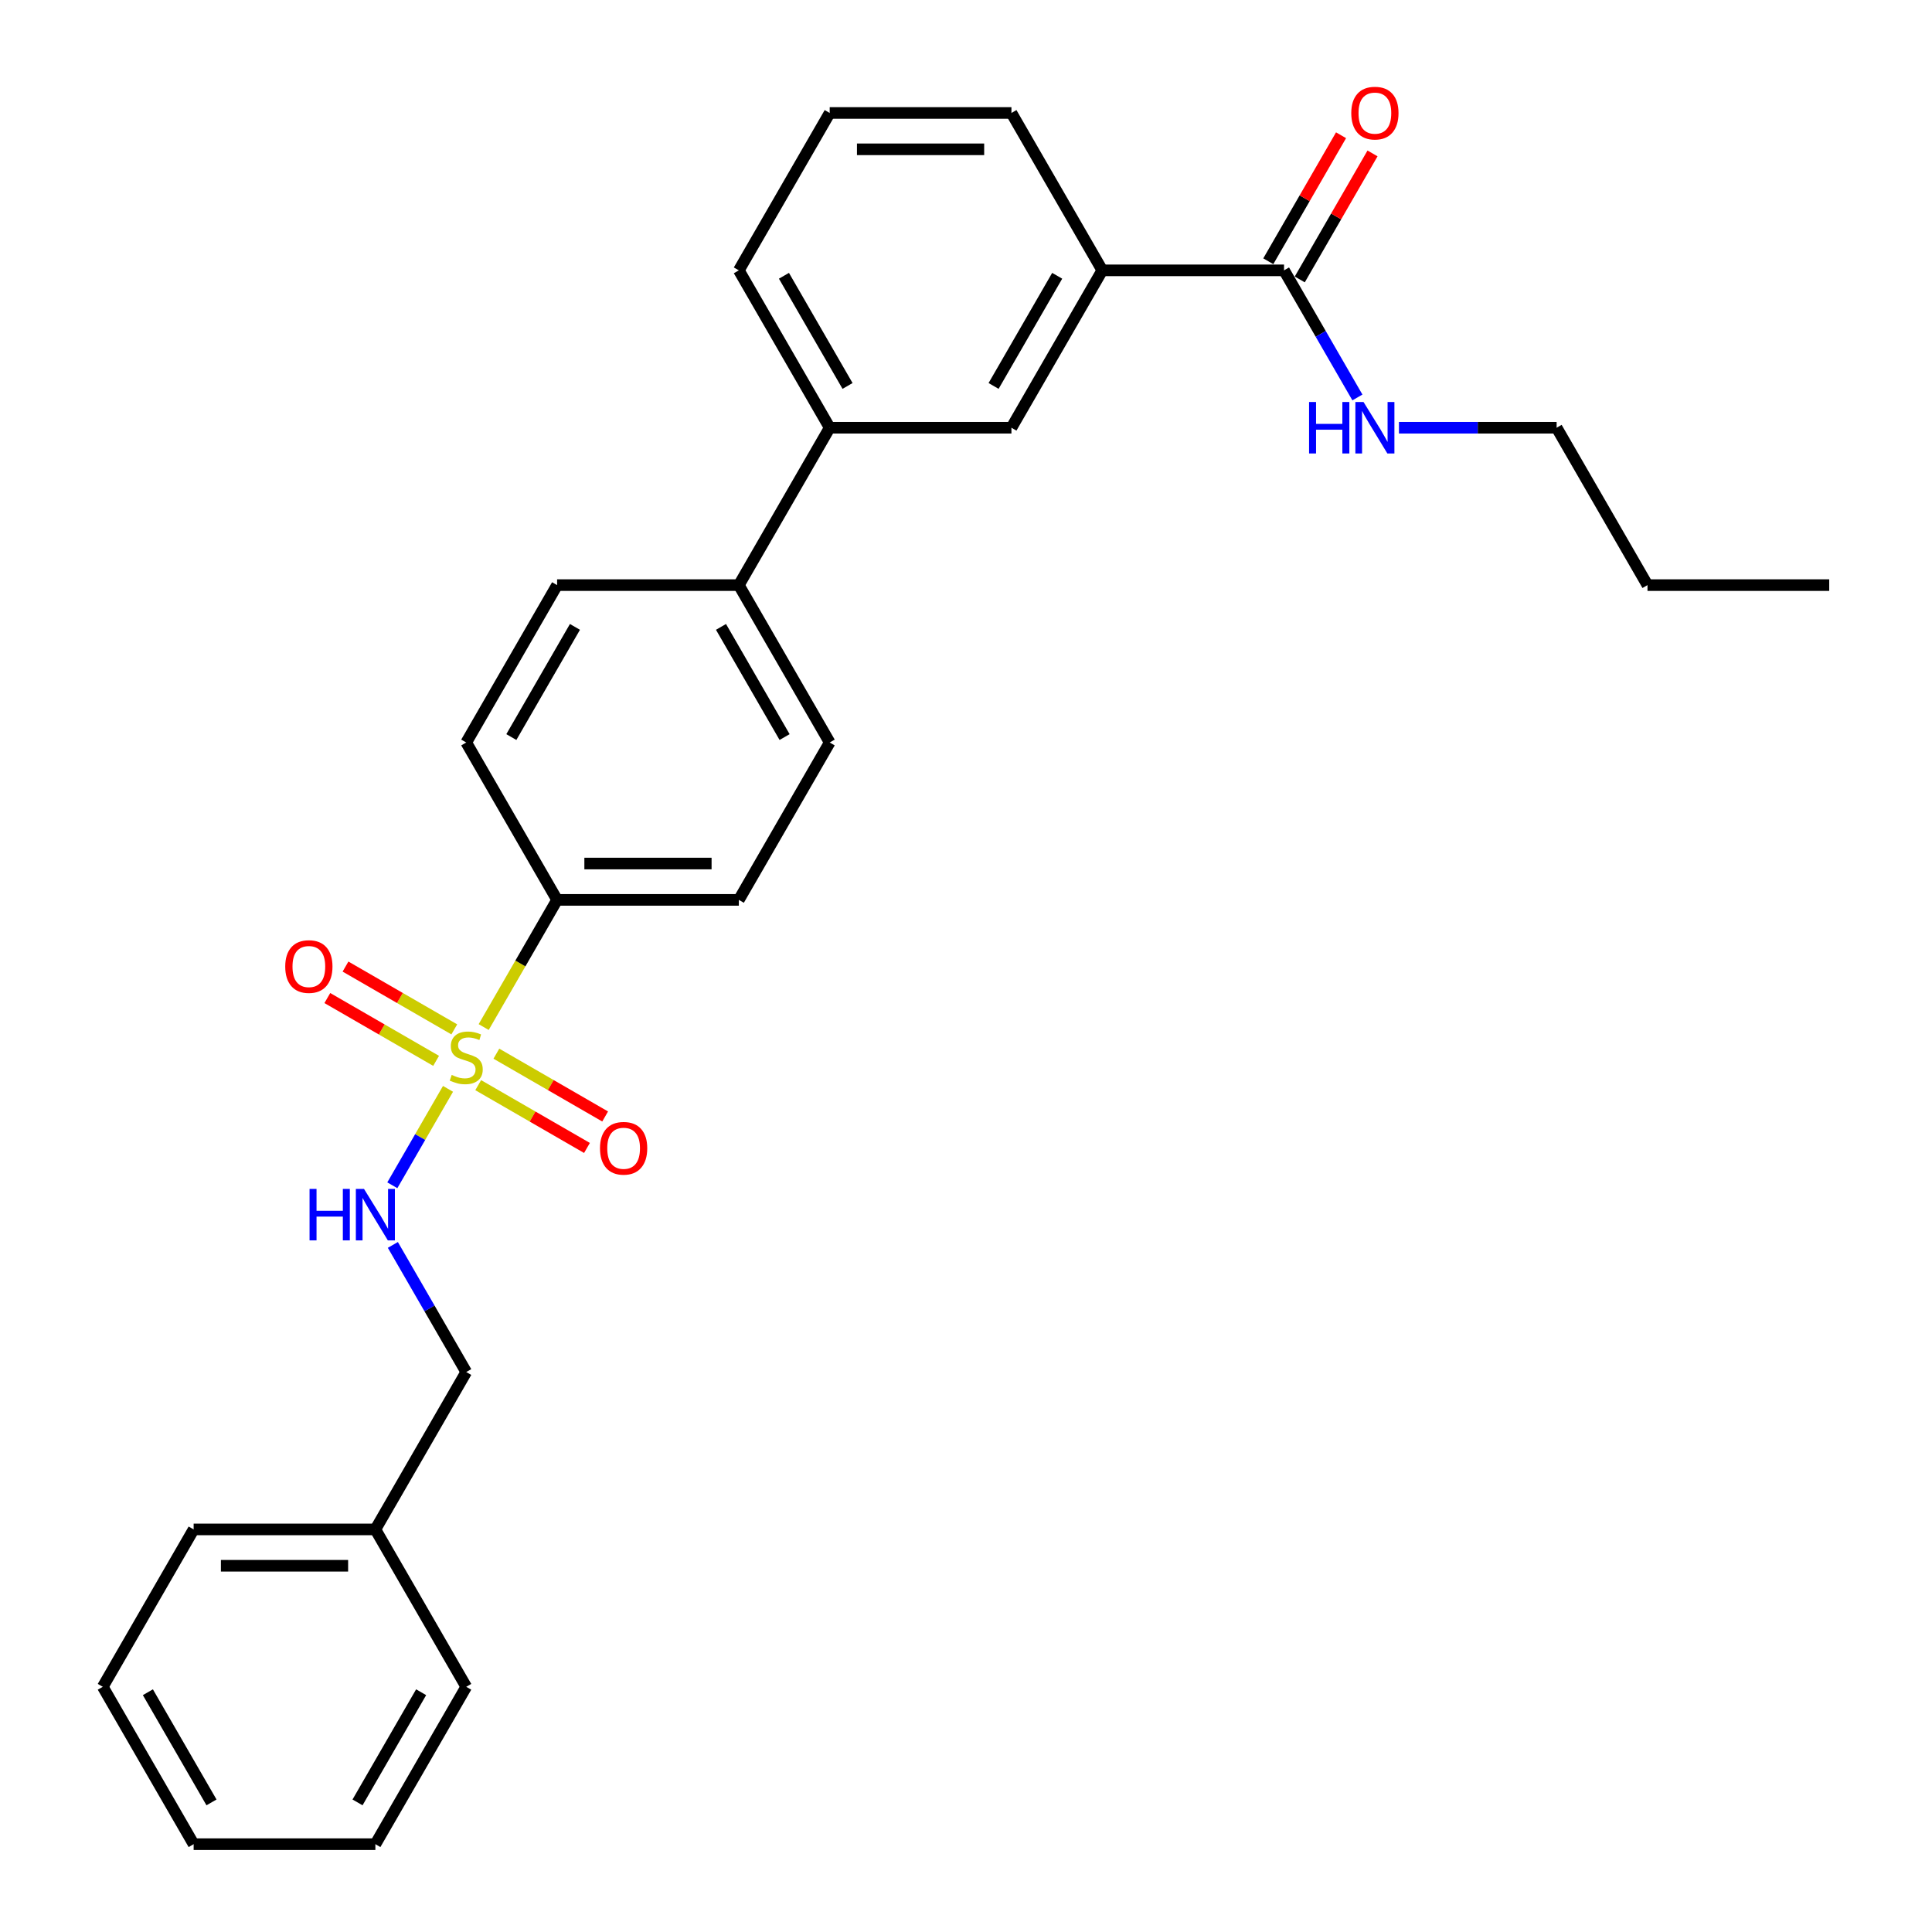 <?xml version='1.0' encoding='iso-8859-1'?>
<svg version='1.1' baseProfile='full'
              xmlns='http://www.w3.org/2000/svg'
                      xmlns:rdkit='http://www.rdkit.org/xml'
                      xmlns:xlink='http://www.w3.org/1999/xlink'
                  xml:space='preserve'
width='1000px' height='1000px' viewBox='0 0 1000 1000'>
<!-- END OF HEADER -->
<rect style='opacity:1.0;fill:#FFFFFF;stroke:none' width='1000' height='1000' x='0' y='0'> </rect>
<path class='bond-0' d='M 231.887,563.587 L 217.478,588.544' style='fill:none;fill-rule:evenodd;stroke:#CCCC00;stroke-width:6px;stroke-linecap:butt;stroke-linejoin:miter;stroke-opacity:1' />
<path class='bond-0' d='M 217.478,588.544 L 203.069,613.501' style='fill:none;fill-rule:evenodd;stroke:#0000FF;stroke-width:6px;stroke-linecap:butt;stroke-linejoin:miter;stroke-opacity:1' />
<path class='bond-2' d='M 250.351,531.605 L 269.354,498.691' style='fill:none;fill-rule:evenodd;stroke:#CCCC00;stroke-width:6px;stroke-linecap:butt;stroke-linejoin:miter;stroke-opacity:1' />
<path class='bond-2' d='M 269.354,498.691 L 288.357,465.777' style='fill:none;fill-rule:evenodd;stroke:#000000;stroke-width:6px;stroke-linecap:butt;stroke-linejoin:miter;stroke-opacity:1' />
<path class='bond-5' d='M 235.136,532.804 L 206.984,516.55' style='fill:none;fill-rule:evenodd;stroke:#CCCC00;stroke-width:6px;stroke-linecap:butt;stroke-linejoin:miter;stroke-opacity:1' />
<path class='bond-5' d='M 206.984,516.55 L 178.833,500.297' style='fill:none;fill-rule:evenodd;stroke:#FF0000;stroke-width:6px;stroke-linecap:butt;stroke-linejoin:miter;stroke-opacity:1' />
<path class='bond-5' d='M 225.73,549.096 L 197.578,532.842' style='fill:none;fill-rule:evenodd;stroke:#CCCC00;stroke-width:6px;stroke-linecap:butt;stroke-linejoin:miter;stroke-opacity:1' />
<path class='bond-5' d='M 197.578,532.842 L 169.426,516.589' style='fill:none;fill-rule:evenodd;stroke:#FF0000;stroke-width:6px;stroke-linecap:butt;stroke-linejoin:miter;stroke-opacity:1' />
<path class='bond-6' d='M 247.515,561.673 L 275.666,577.927' style='fill:none;fill-rule:evenodd;stroke:#CCCC00;stroke-width:6px;stroke-linecap:butt;stroke-linejoin:miter;stroke-opacity:1' />
<path class='bond-6' d='M 275.666,577.927 L 303.818,594.18' style='fill:none;fill-rule:evenodd;stroke:#FF0000;stroke-width:6px;stroke-linecap:butt;stroke-linejoin:miter;stroke-opacity:1' />
<path class='bond-6' d='M 256.921,545.381 L 285.073,561.635' style='fill:none;fill-rule:evenodd;stroke:#CCCC00;stroke-width:6px;stroke-linecap:butt;stroke-linejoin:miter;stroke-opacity:1' />
<path class='bond-6' d='M 285.073,561.635 L 313.224,577.888' style='fill:none;fill-rule:evenodd;stroke:#FF0000;stroke-width:6px;stroke-linecap:butt;stroke-linejoin:miter;stroke-opacity:1' />
<path class='bond-15' d='M 203.341,644.371 L 222.333,677.266' style='fill:none;fill-rule:evenodd;stroke:#0000FF;stroke-width:6px;stroke-linecap:butt;stroke-linejoin:miter;stroke-opacity:1' />
<path class='bond-15' d='M 222.333,677.266 L 241.325,710.161' style='fill:none;fill-rule:evenodd;stroke:#000000;stroke-width:6px;stroke-linecap:butt;stroke-linejoin:miter;stroke-opacity:1' />
<path class='bond-1' d='M 664.611,139.931 L 570.548,139.931' style='fill:none;fill-rule:evenodd;stroke:#000000;stroke-width:6px;stroke-linecap:butt;stroke-linejoin:miter;stroke-opacity:1' />
<path class='bond-9' d='M 672.757,144.635 L 691.586,112.022' style='fill:none;fill-rule:evenodd;stroke:#000000;stroke-width:6px;stroke-linecap:butt;stroke-linejoin:miter;stroke-opacity:1' />
<path class='bond-9' d='M 691.586,112.022 L 710.416,79.409' style='fill:none;fill-rule:evenodd;stroke:#FF0000;stroke-width:6px;stroke-linecap:butt;stroke-linejoin:miter;stroke-opacity:1' />
<path class='bond-9' d='M 656.465,135.228 L 675.294,102.615' style='fill:none;fill-rule:evenodd;stroke:#000000;stroke-width:6px;stroke-linecap:butt;stroke-linejoin:miter;stroke-opacity:1' />
<path class='bond-9' d='M 675.294,102.615 L 694.123,70.002' style='fill:none;fill-rule:evenodd;stroke:#FF0000;stroke-width:6px;stroke-linecap:butt;stroke-linejoin:miter;stroke-opacity:1' />
<path class='bond-14' d='M 664.611,139.931 L 683.603,172.827' style='fill:none;fill-rule:evenodd;stroke:#000000;stroke-width:6px;stroke-linecap:butt;stroke-linejoin:miter;stroke-opacity:1' />
<path class='bond-14' d='M 683.603,172.827 L 702.595,205.722' style='fill:none;fill-rule:evenodd;stroke:#0000FF;stroke-width:6px;stroke-linecap:butt;stroke-linejoin:miter;stroke-opacity:1' />
<path class='bond-10' d='M 288.357,465.777 L 382.421,465.777' style='fill:none;fill-rule:evenodd;stroke:#000000;stroke-width:6px;stroke-linecap:butt;stroke-linejoin:miter;stroke-opacity:1' />
<path class='bond-10' d='M 302.467,446.964 L 368.311,446.964' style='fill:none;fill-rule:evenodd;stroke:#000000;stroke-width:6px;stroke-linecap:butt;stroke-linejoin:miter;stroke-opacity:1' />
<path class='bond-11' d='M 288.357,465.777 L 241.325,384.316' style='fill:none;fill-rule:evenodd;stroke:#000000;stroke-width:6px;stroke-linecap:butt;stroke-linejoin:miter;stroke-opacity:1' />
<path class='bond-3' d='M 570.548,139.931 L 523.516,221.393' style='fill:none;fill-rule:evenodd;stroke:#000000;stroke-width:6px;stroke-linecap:butt;stroke-linejoin:miter;stroke-opacity:1' />
<path class='bond-3' d='M 547.201,142.744 L 514.278,199.767' style='fill:none;fill-rule:evenodd;stroke:#000000;stroke-width:6px;stroke-linecap:butt;stroke-linejoin:miter;stroke-opacity:1' />
<path class='bond-30' d='M 570.548,139.931 L 523.516,58.47' style='fill:none;fill-rule:evenodd;stroke:#000000;stroke-width:6px;stroke-linecap:butt;stroke-linejoin:miter;stroke-opacity:1' />
<path class='bond-4' d='M 523.516,221.393 L 429.452,221.393' style='fill:none;fill-rule:evenodd;stroke:#000000;stroke-width:6px;stroke-linecap:butt;stroke-linejoin:miter;stroke-opacity:1' />
<path class='bond-7' d='M 429.452,221.393 L 382.421,302.854' style='fill:none;fill-rule:evenodd;stroke:#000000;stroke-width:6px;stroke-linecap:butt;stroke-linejoin:miter;stroke-opacity:1' />
<path class='bond-18' d='M 429.452,221.393 L 382.421,139.931' style='fill:none;fill-rule:evenodd;stroke:#000000;stroke-width:6px;stroke-linecap:butt;stroke-linejoin:miter;stroke-opacity:1' />
<path class='bond-18' d='M 438.69,199.767 L 405.768,142.744' style='fill:none;fill-rule:evenodd;stroke:#000000;stroke-width:6px;stroke-linecap:butt;stroke-linejoin:miter;stroke-opacity:1' />
<path class='bond-8' d='M 382.421,302.854 L 288.357,302.854' style='fill:none;fill-rule:evenodd;stroke:#000000;stroke-width:6px;stroke-linecap:butt;stroke-linejoin:miter;stroke-opacity:1' />
<path class='bond-28' d='M 382.421,302.854 L 429.452,384.316' style='fill:none;fill-rule:evenodd;stroke:#000000;stroke-width:6px;stroke-linecap:butt;stroke-linejoin:miter;stroke-opacity:1' />
<path class='bond-28' d='M 373.183,324.48 L 406.105,381.503' style='fill:none;fill-rule:evenodd;stroke:#000000;stroke-width:6px;stroke-linecap:butt;stroke-linejoin:miter;stroke-opacity:1' />
<path class='bond-13' d='M 382.421,465.777 L 429.452,384.316' style='fill:none;fill-rule:evenodd;stroke:#000000;stroke-width:6px;stroke-linecap:butt;stroke-linejoin:miter;stroke-opacity:1' />
<path class='bond-12' d='M 241.325,384.316 L 288.357,302.854' style='fill:none;fill-rule:evenodd;stroke:#000000;stroke-width:6px;stroke-linecap:butt;stroke-linejoin:miter;stroke-opacity:1' />
<path class='bond-12' d='M 264.672,381.503 L 297.595,324.48' style='fill:none;fill-rule:evenodd;stroke:#000000;stroke-width:6px;stroke-linecap:butt;stroke-linejoin:miter;stroke-opacity:1' />
<path class='bond-20' d='M 724.097,221.393 L 764.902,221.393' style='fill:none;fill-rule:evenodd;stroke:#0000FF;stroke-width:6px;stroke-linecap:butt;stroke-linejoin:miter;stroke-opacity:1' />
<path class='bond-20' d='M 764.902,221.393 L 805.706,221.393' style='fill:none;fill-rule:evenodd;stroke:#000000;stroke-width:6px;stroke-linecap:butt;stroke-linejoin:miter;stroke-opacity:1' />
<path class='bond-16' d='M 241.325,710.161 L 194.294,791.623' style='fill:none;fill-rule:evenodd;stroke:#000000;stroke-width:6px;stroke-linecap:butt;stroke-linejoin:miter;stroke-opacity:1' />
<path class='bond-21' d='M 194.294,791.623 L 100.23,791.623' style='fill:none;fill-rule:evenodd;stroke:#000000;stroke-width:6px;stroke-linecap:butt;stroke-linejoin:miter;stroke-opacity:1' />
<path class='bond-21' d='M 180.184,810.435 L 114.34,810.435' style='fill:none;fill-rule:evenodd;stroke:#000000;stroke-width:6px;stroke-linecap:butt;stroke-linejoin:miter;stroke-opacity:1' />
<path class='bond-22' d='M 194.294,791.623 L 241.325,873.084' style='fill:none;fill-rule:evenodd;stroke:#000000;stroke-width:6px;stroke-linecap:butt;stroke-linejoin:miter;stroke-opacity:1' />
<path class='bond-17' d='M 523.516,58.47 L 429.452,58.47' style='fill:none;fill-rule:evenodd;stroke:#000000;stroke-width:6px;stroke-linecap:butt;stroke-linejoin:miter;stroke-opacity:1' />
<path class='bond-17' d='M 509.406,77.283 L 443.562,77.283' style='fill:none;fill-rule:evenodd;stroke:#000000;stroke-width:6px;stroke-linecap:butt;stroke-linejoin:miter;stroke-opacity:1' />
<path class='bond-19' d='M 382.421,139.931 L 429.452,58.47' style='fill:none;fill-rule:evenodd;stroke:#000000;stroke-width:6px;stroke-linecap:butt;stroke-linejoin:miter;stroke-opacity:1' />
<path class='bond-23' d='M 805.706,221.393 L 852.738,302.854' style='fill:none;fill-rule:evenodd;stroke:#000000;stroke-width:6px;stroke-linecap:butt;stroke-linejoin:miter;stroke-opacity:1' />
<path class='bond-26' d='M 100.23,791.623 L 53.198,873.084' style='fill:none;fill-rule:evenodd;stroke:#000000;stroke-width:6px;stroke-linecap:butt;stroke-linejoin:miter;stroke-opacity:1' />
<path class='bond-25' d='M 241.325,873.084 L 194.294,954.545' style='fill:none;fill-rule:evenodd;stroke:#000000;stroke-width:6px;stroke-linecap:butt;stroke-linejoin:miter;stroke-opacity:1' />
<path class='bond-25' d='M 217.978,875.897 L 185.056,932.92' style='fill:none;fill-rule:evenodd;stroke:#000000;stroke-width:6px;stroke-linecap:butt;stroke-linejoin:miter;stroke-opacity:1' />
<path class='bond-24' d='M 852.738,302.854 L 946.802,302.854' style='fill:none;fill-rule:evenodd;stroke:#000000;stroke-width:6px;stroke-linecap:butt;stroke-linejoin:miter;stroke-opacity:1' />
<path class='bond-27' d='M 194.294,954.545 L 100.23,954.545' style='fill:none;fill-rule:evenodd;stroke:#000000;stroke-width:6px;stroke-linecap:butt;stroke-linejoin:miter;stroke-opacity:1' />
<path class='bond-29' d='M 53.198,873.084 L 100.23,954.545' style='fill:none;fill-rule:evenodd;stroke:#000000;stroke-width:6px;stroke-linecap:butt;stroke-linejoin:miter;stroke-opacity:1' />
<path class='bond-29' d='M 76.545,875.897 L 109.468,932.92' style='fill:none;fill-rule:evenodd;stroke:#000000;stroke-width:6px;stroke-linecap:butt;stroke-linejoin:miter;stroke-opacity:1' />
<path  class='atom-0' d='M 233.8 556.381
Q 234.101 556.494, 235.343 557.021
Q 236.585 557.548, 237.939 557.886
Q 239.331 558.187, 240.686 558.187
Q 243.207 558.187, 244.674 556.983
Q 246.141 555.742, 246.141 553.597
Q 246.141 552.13, 245.389 551.227
Q 244.674 550.324, 243.545 549.835
Q 242.416 549.345, 240.535 548.781
Q 238.165 548.066, 236.735 547.389
Q 235.343 546.712, 234.327 545.282
Q 233.349 543.852, 233.349 541.444
Q 233.349 538.095, 235.606 536.026
Q 237.901 533.957, 242.416 533.957
Q 245.502 533.957, 249.001 535.424
L 248.136 538.321
Q 244.937 537.004, 242.529 537.004
Q 239.933 537.004, 238.503 538.095
Q 237.074 539.149, 237.111 540.993
Q 237.111 542.422, 237.826 543.288
Q 238.579 544.153, 239.632 544.642
Q 240.723 545.131, 242.529 545.696
Q 244.937 546.448, 246.367 547.201
Q 247.797 547.953, 248.813 549.496
Q 249.866 551.001, 249.866 553.597
Q 249.866 557.284, 247.383 559.279
Q 244.937 561.235, 240.836 561.235
Q 238.466 561.235, 236.66 560.708
Q 234.891 560.219, 232.784 559.354
L 233.8 556.381
' fill='#CCCC00'/>
<path  class='atom-1' d='M 160.224 615.38
L 163.836 615.38
L 163.836 626.706
L 177.456 626.706
L 177.456 615.38
L 181.068 615.38
L 181.068 642.019
L 177.456 642.019
L 177.456 629.716
L 163.836 629.716
L 163.836 642.019
L 160.224 642.019
L 160.224 615.38
' fill='#0000FF'/>
<path  class='atom-1' d='M 188.405 615.38
L 197.134 629.49
Q 198 630.882, 199.392 633.403
Q 200.784 635.924, 200.859 636.074
L 200.859 615.38
L 204.396 615.38
L 204.396 642.019
L 200.746 642.019
L 191.378 626.593
Q 190.286 624.787, 189.12 622.717
Q 187.991 620.648, 187.653 620.008
L 187.653 642.019
L 184.191 642.019
L 184.191 615.38
L 188.405 615.38
' fill='#0000FF'/>
<path  class='atom-6' d='M 147.636 500.282
Q 147.636 493.886, 150.796 490.311
Q 153.957 486.737, 159.864 486.737
Q 165.771 486.737, 168.932 490.311
Q 172.092 493.886, 172.092 500.282
Q 172.092 506.754, 168.894 510.441
Q 165.696 514.09, 159.864 514.09
Q 153.994 514.09, 150.796 510.441
Q 147.636 506.791, 147.636 500.282
M 159.864 511.08
Q 163.927 511.08, 166.11 508.371
Q 168.33 505.625, 168.33 500.282
Q 168.33 495.052, 166.11 492.418
Q 163.927 489.747, 159.864 489.747
Q 155.8 489.747, 153.58 492.381
Q 151.398 495.014, 151.398 500.282
Q 151.398 505.662, 153.58 508.371
Q 155.8 511.08, 159.864 511.08
' fill='#FF0000'/>
<path  class='atom-7' d='M 310.558 594.345
Q 310.558 587.949, 313.719 584.375
Q 316.88 580.8, 322.787 580.8
Q 328.694 580.8, 331.854 584.375
Q 335.015 587.949, 335.015 594.345
Q 335.015 600.817, 331.817 604.504
Q 328.619 608.154, 322.787 608.154
Q 316.917 608.154, 313.719 604.504
Q 310.558 600.855, 310.558 594.345
M 322.787 605.144
Q 326.85 605.144, 329.033 602.435
Q 331.252 599.688, 331.252 594.345
Q 331.252 589.116, 329.033 586.482
Q 326.85 583.81, 322.787 583.81
Q 318.723 583.81, 316.503 586.444
Q 314.321 589.078, 314.321 594.345
Q 314.321 599.726, 316.503 602.435
Q 318.723 605.144, 322.787 605.144
' fill='#FF0000'/>
<path  class='atom-10' d='M 699.415 58.545
Q 699.415 52.149, 702.575 48.575
Q 705.736 45, 711.643 45
Q 717.55 45, 720.711 48.575
Q 723.871 52.149, 723.871 58.545
Q 723.871 65.017, 720.673 68.704
Q 717.475 72.354, 711.643 72.354
Q 705.773 72.354, 702.575 68.704
Q 699.415 65.055, 699.415 58.545
M 711.643 69.344
Q 715.706 69.344, 717.889 66.635
Q 720.109 63.888, 720.109 58.545
Q 720.109 53.315, 717.889 50.682
Q 715.706 48.01, 711.643 48.01
Q 707.579 48.01, 705.359 50.644
Q 703.177 53.278, 703.177 58.545
Q 703.177 63.926, 705.359 66.635
Q 707.579 69.344, 711.643 69.344
' fill='#FF0000'/>
<path  class='atom-15' d='M 677.573 208.073
L 681.185 208.073
L 681.185 219.399
L 694.806 219.399
L 694.806 208.073
L 698.418 208.073
L 698.418 234.712
L 694.806 234.712
L 694.806 222.409
L 681.185 222.409
L 681.185 234.712
L 677.573 234.712
L 677.573 208.073
' fill='#0000FF'/>
<path  class='atom-15' d='M 705.755 208.073
L 714.484 222.183
Q 715.349 223.575, 716.741 226.096
Q 718.133 228.617, 718.209 228.767
L 718.209 208.073
L 721.745 208.073
L 721.745 234.712
L 718.096 234.712
L 708.727 219.286
Q 707.636 217.48, 706.469 215.41
Q 705.341 213.341, 705.002 212.701
L 705.002 234.712
L 701.54 234.712
L 701.54 208.073
L 705.755 208.073
' fill='#0000FF'/>
</svg>
